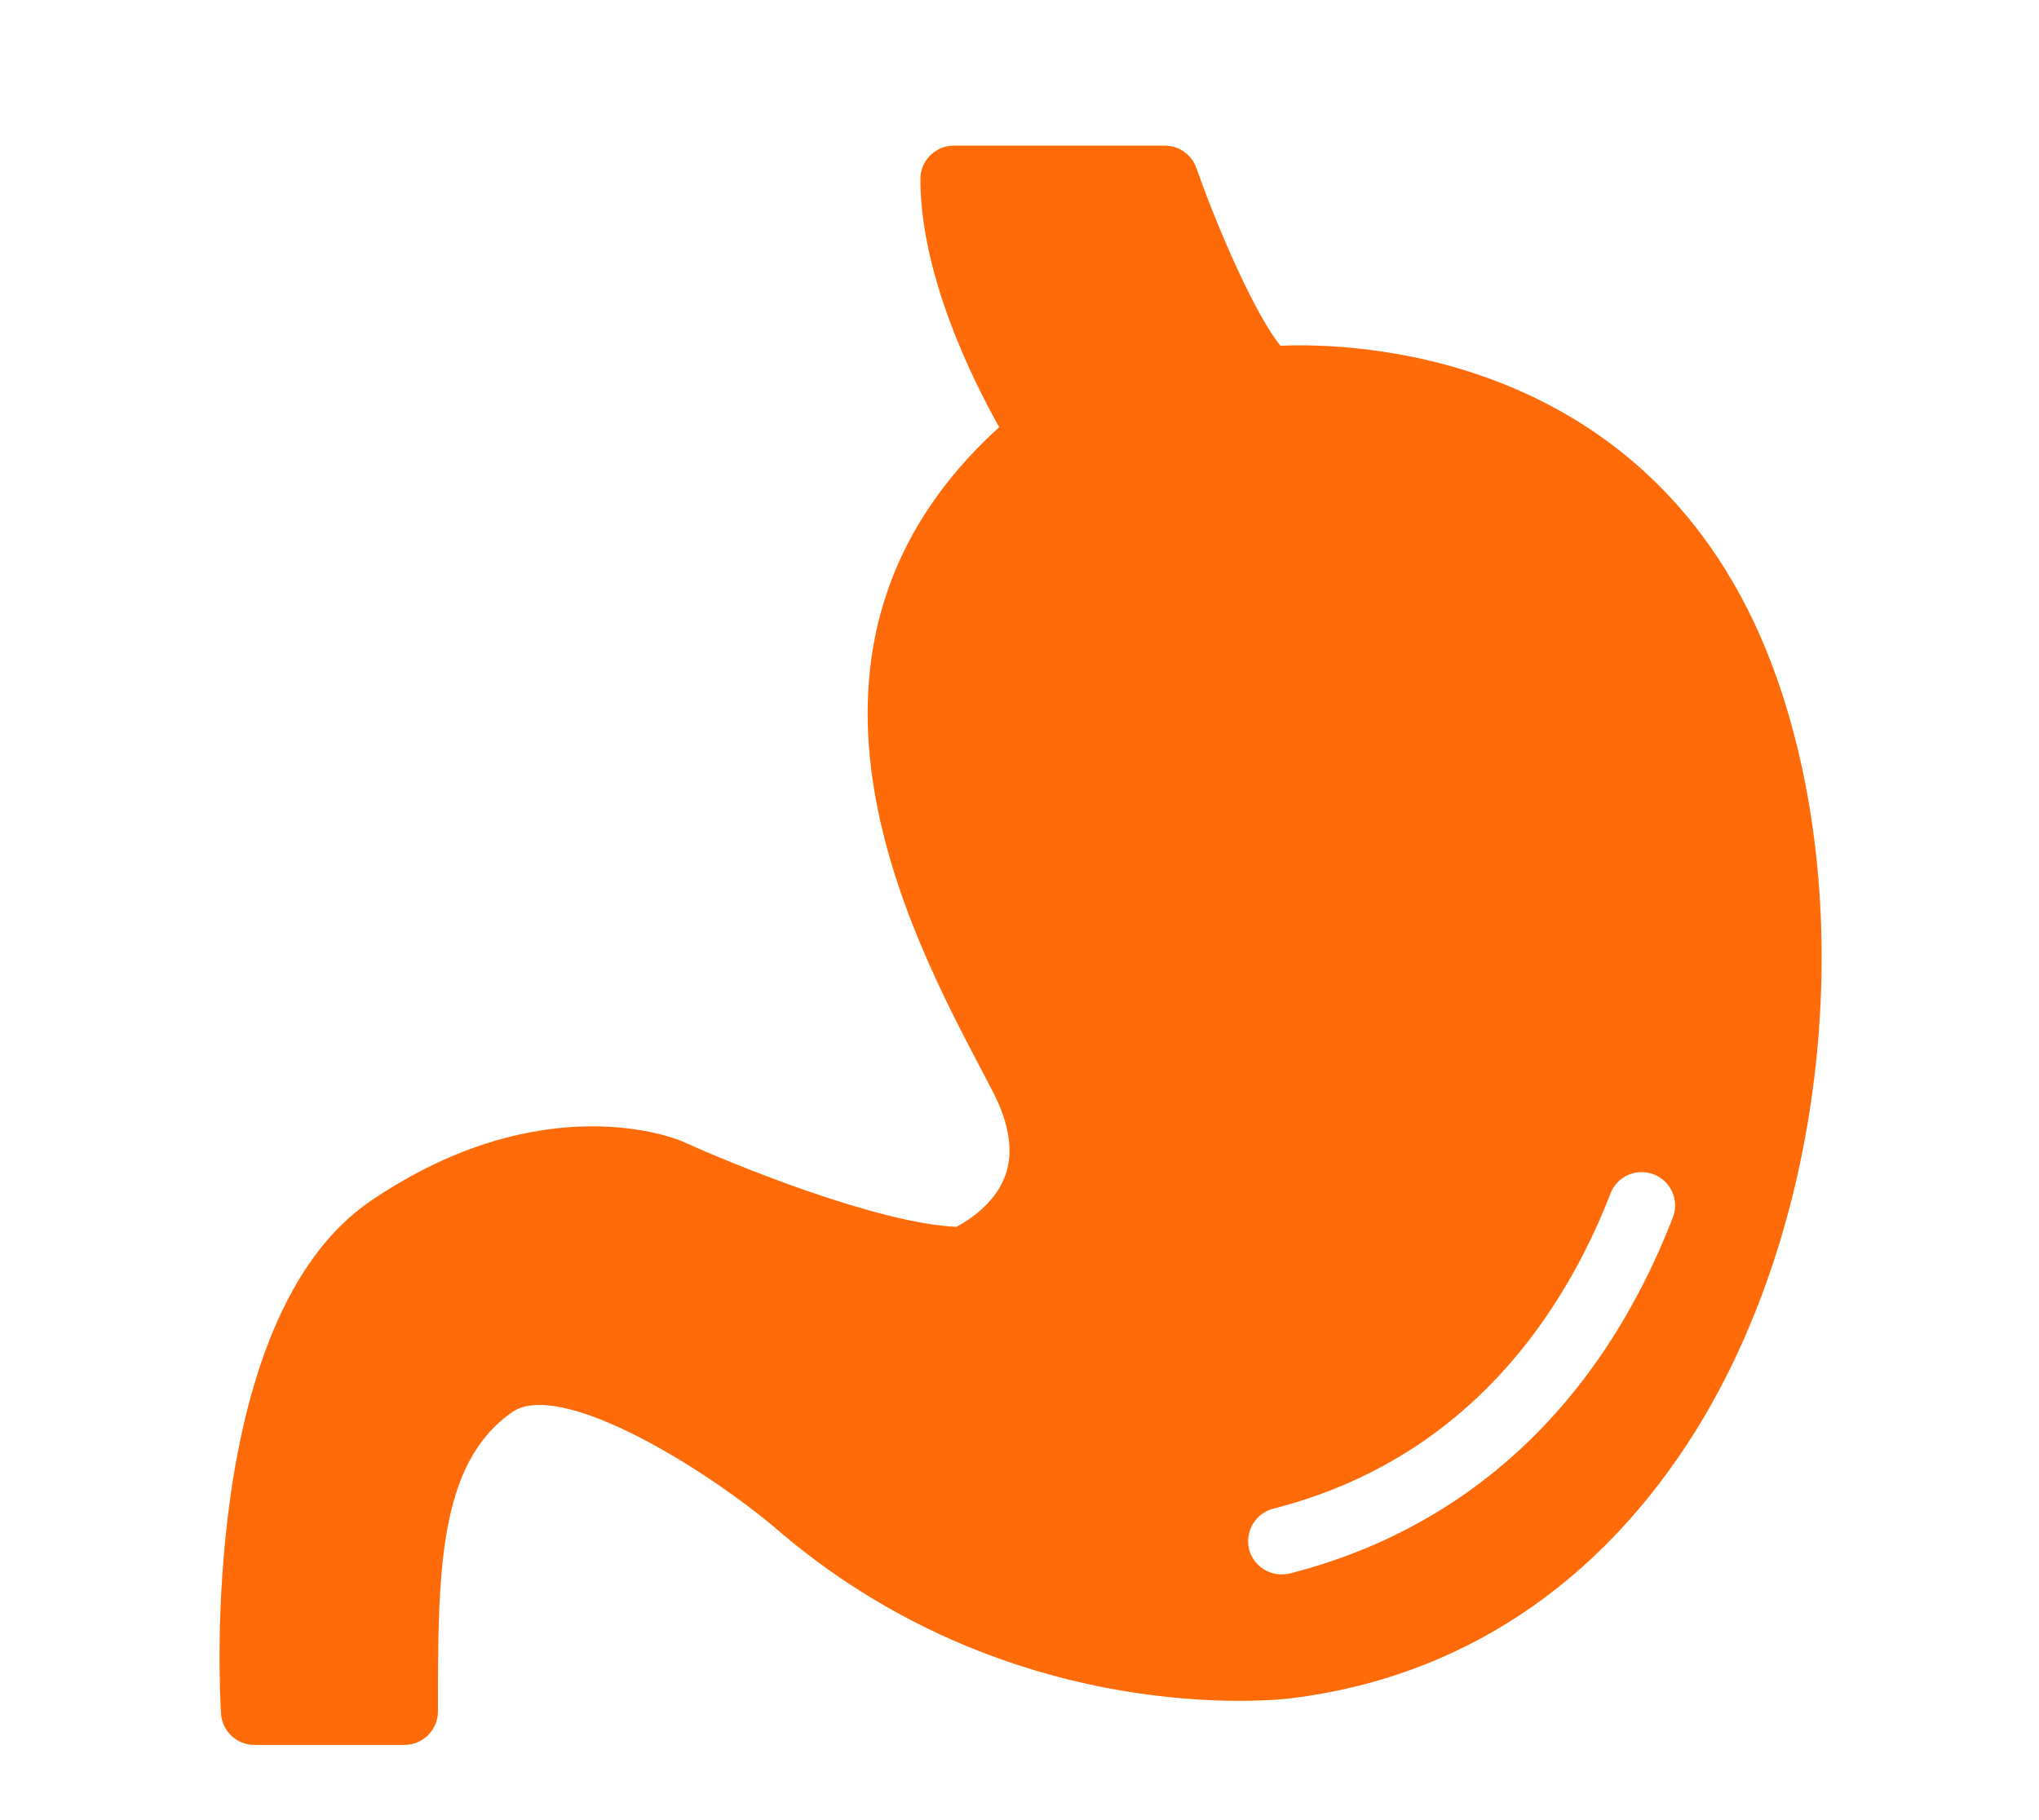 <?xml version="1.0" encoding="utf-8"?>
<svg xmlns="http://www.w3.org/2000/svg" fill="none" height="25" viewBox="0 0 28 25" width="28">
<path d="M24.411 9.345C22.839 4.827 18.615 4.703 17.584 4.749C17.263 4.36 16.759 3.242 16.429 2.307C16.365 2.124 16.191 2 15.994 2H13.098C12.846 2 12.639 2.206 12.639 2.458C12.639 3.782 13.359 5.221 13.721 5.867C10.412 8.873 12.47 12.777 13.469 14.679L13.634 14.995C13.863 15.44 13.922 15.829 13.803 16.15C13.661 16.539 13.29 16.768 13.134 16.851C12.057 16.805 10.073 15.998 9.372 15.678C9.299 15.646 7.466 14.885 5.093 16.493C2.714 18.111 3.021 23.316 3.035 23.541C3.053 23.779 3.25 23.967 3.493 23.967H5.555C5.807 23.967 6.014 23.761 6.014 23.509C6.014 21.612 6.014 20.109 7.031 19.398C7.659 18.954 9.542 20.072 10.61 20.956C13.858 23.788 17.584 23.344 17.735 23.326C20.044 23.041 21.964 21.772 23.284 19.655C25.062 16.8 25.529 12.562 24.411 9.345ZM17.712 21.612C17.675 21.621 17.634 21.625 17.597 21.625C17.396 21.625 17.208 21.488 17.153 21.282C17.093 21.034 17.24 20.787 17.483 20.723C20.195 20.031 21.497 17.987 22.116 16.393C22.207 16.154 22.473 16.04 22.711 16.131C22.945 16.223 23.064 16.489 22.972 16.723C21.973 19.298 20.154 20.989 17.712 21.612Z" fill="#FF6B09"/>
</svg>